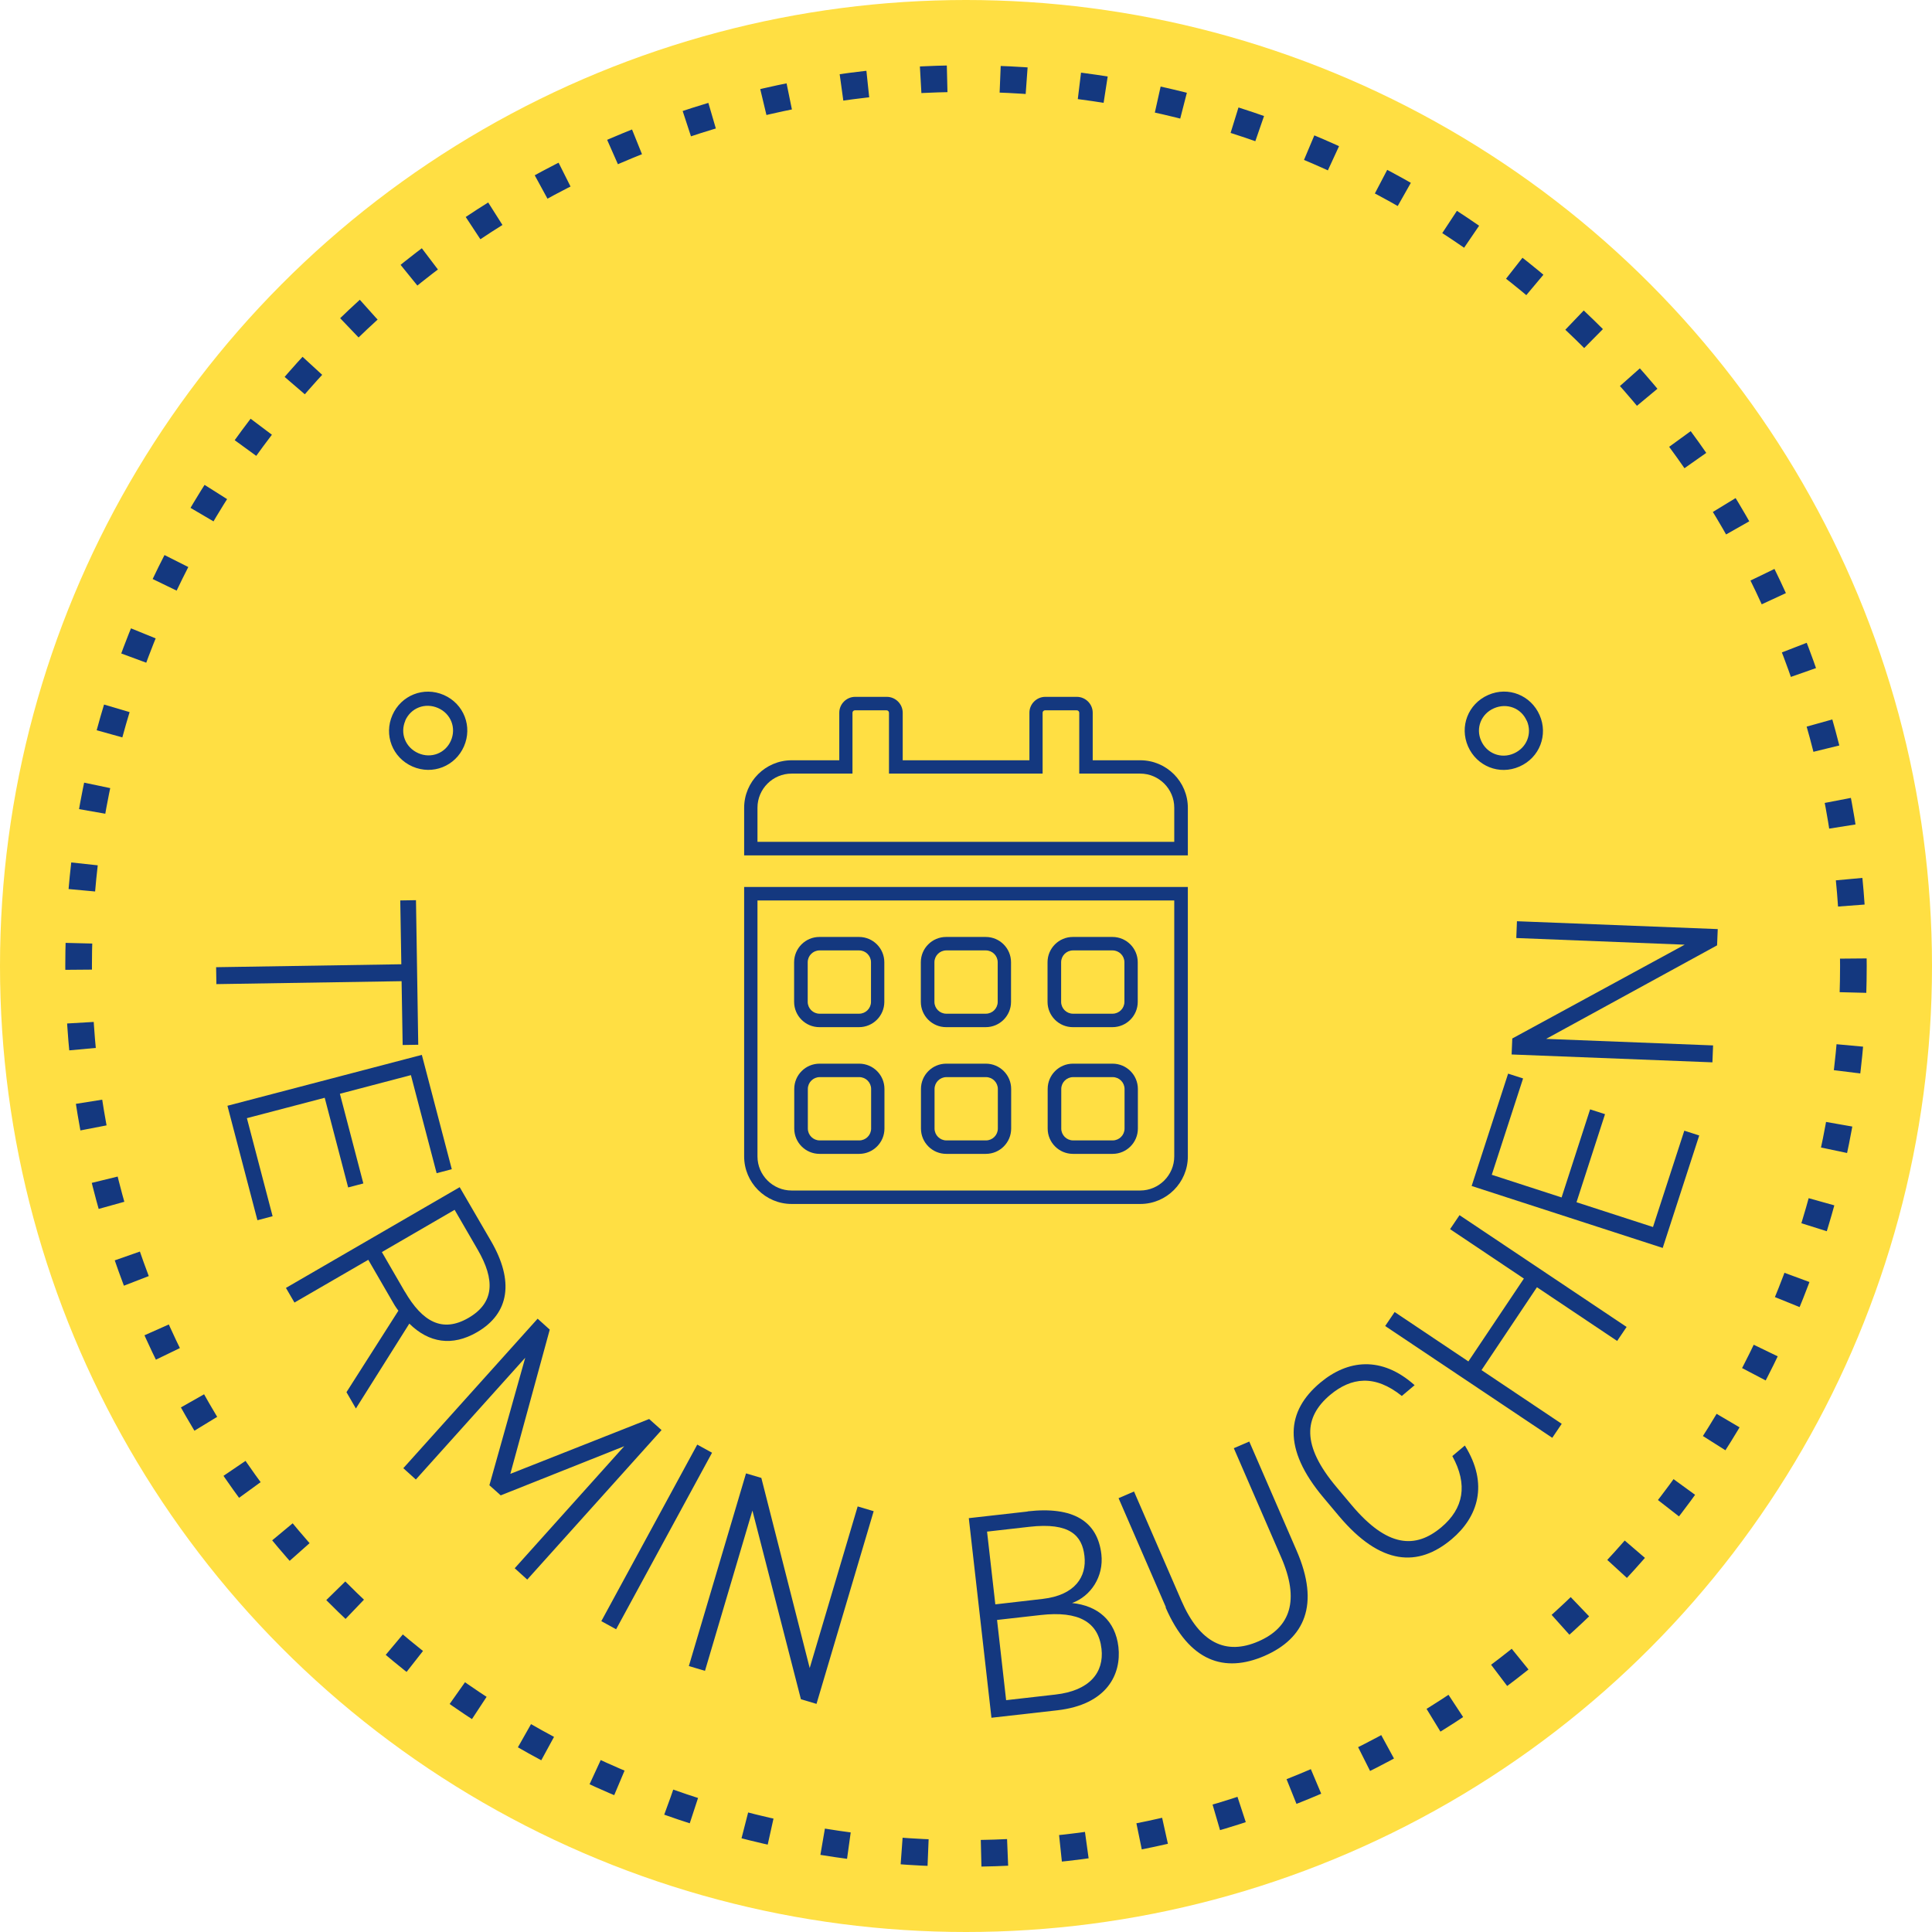 <?xml version="1.0" encoding="UTF-8"?>
<svg xmlns="http://www.w3.org/2000/svg" id="uuid-a547e6ea-48db-4ec1-8c96-d89316895454" viewBox="0 0 145 145">
  <circle cx="72.5" cy="72.5" r="72.5" fill="#ffdf43"></circle>
  <path d="m34.82,56.02c-.65,1.48-2.34,2.17-3.86,1.51-1.52-.67-2.16-2.38-1.51-3.86s2.34-2.17,3.86-1.51c1.52.67,2.16,2.38,1.51,3.86Zm-4.4-1.93c-.41.94,0,2.01.98,2.44.96.42,2.03,0,2.44-.94.42-.96,0-2.03-.96-2.45-.98-.43-2.05-.01-2.47.95Z" fill="#14387f"></path>
  <path d="m31.4,78.41l-1.18.02-.08-4.79-13.9.22-.02-1.27,13.9-.22-.08-4.79,1.18-.02.17,10.84Z" fill="#14387f"></path>
  <path d="m33.91,87.75l-1.14.3-1.93-7.36-5.33,1.4,1.76,6.73-1.14.3-1.76-6.73-5.84,1.53,1.93,7.36-1.14.3-2.25-8.59,14.59-3.82,2.25,8.59Z" fill="#14387f"></path>
  <path d="m26,104.49l3.9-6.12c-.2-.26-.37-.54-.54-.85l-1.72-2.97-5.54,3.21-.64-1.1,13.04-7.56,2.36,4.06c1.71,2.95,1.41,5.4-1.07,6.83-1.85,1.07-3.6.8-5.07-.65l-4.01,6.37-.71-1.23Zm4.38-7.56c1.33,2.29,2.83,3.11,4.78,1.98,1.95-1.13,2.01-2.86.68-5.14l-1.72-2.97-5.46,3.17,1.72,2.97Z" fill="#14387f"></path>
  <path d="m38.29,110.62l10.43-4.12.93.83-10.08,11.22-.94-.85,8.22-9.16-9.27,3.69-.85-.76,2.69-9.57-8.21,9.14-.94-.85,10.08-11.22.91.82-2.96,10.83Z" fill="#14387f"></path>
  <path d="m46.24,122.28l-1.11-.61,7.2-13.25,1.11.61-7.2,13.25Z" fill="#14387f"></path>
  <path d="m65.57,113.42l-4.29,14.46-1.17-.35-3.64-14.16-3.56,12.03-1.21-.36,4.29-14.46,1.15.34,3.63,14.27,3.6-12.13,1.21.36Z" fill="#14387f"></path>
  <path d="m77.12,113.43c3.43-.39,5.25.74,5.54,3.22.19,1.67-.79,3.15-2.2,3.66,1.94.2,3.25,1.32,3.48,3.3.23,2.04-.85,4.32-4.58,4.75l-4.95.56-1.7-14.98,4.43-.5Zm-2.42,6.98l3.56-.41c2.43-.28,3.31-1.67,3.13-3.22-.17-1.52-1.08-2.54-4.14-2.19l-3.17.36.62,5.45Zm.82,7.19l3.69-.42c2.58-.29,3.66-1.67,3.46-3.43-.23-2.02-1.71-2.86-4.56-2.54l-3.28.37.68,6.01Z" fill="#14387f"></path>
  <path d="m87.5,120.62l-3.55-8.18,1.16-.5,3.55,8.18c1.39,3.21,3.36,4.12,5.78,3.07,2.43-1.05,3.11-3.11,1.71-6.32l-3.55-8.18,1.16-.5,3.55,8.18c1.77,4.07.6,6.6-2.41,7.91-3.01,1.3-5.65.43-7.42-3.64Z" fill="#14387f"></path>
  <path d="m105.21,104.77c-2.03-1.63-3.8-1.4-5.38-.08-1.97,1.66-2.17,3.77.47,6.91l1.15,1.37c2.66,3.16,4.77,3.3,6.73,1.65,1.67-1.41,2-3.19.82-5.34l.94-.79c1.81,2.9.98,5.37-.99,7.03-2.51,2.11-5.32,1.99-8.46-1.74l-1.15-1.37c-3.14-3.73-2.77-6.52-.26-8.63,2.06-1.73,4.6-2.04,7.09.18l-.95.8Z" fill="#14387f"></path>
  <path d="m110.21,102.17l4.16-6.21-5.54-3.71.71-1.05,12.54,8.39-.71,1.05-6.02-4.03-4.16,6.22,6.02,4.03-.71,1.05-12.54-8.39.71-1.05,5.54,3.71Z" fill="#14387f"></path>
  <path d="m113.19,80.58l1.12.36-2.35,7.23,5.24,1.7,2.14-6.61,1.12.36-2.14,6.61,5.74,1.86,2.35-7.23,1.12.36-2.74,8.44-14.34-4.65,2.74-8.44Z" fill="#14387f"></path>
  <path d="m113.85,69.14l15.07.59-.05,1.22-12.83,7.02,12.53.49-.05,1.27-15.07-.59.05-1.2,12.94-7.04-12.64-.5.05-1.27Z" fill="#14387f"></path>
  <path d="m110.18,56.02c-.65-1.48-.01-3.19,1.51-3.86,1.52-.67,3.21.03,3.86,1.51s.01,3.19-1.51,3.86c-1.52.67-3.21-.03-3.86-1.51Zm4.4-1.93c-.41-.94-1.48-1.36-2.46-.93-.96.42-1.38,1.49-.96,2.43.42.96,1.49,1.38,2.45.96.98-.43,1.4-1.5.98-2.46Z" fill="#14387f"></path>
  <circle cx="72.5" cy="72.5" r="66.6" fill="none" stroke="#14387f" stroke-dasharray="0 0 1.99 3.98" stroke-miterlimit="10" stroke-width="2"></circle>
  <path d="m80.82,53.31c.1,0,.18.09.18.18v4.57h4.57c1.41,0,2.56,1.15,2.56,2.56v2.56h-31.28v-2.56c0-1.41,1.15-2.56,2.56-2.56h4.57v-4.57c0-.1.09-.18.18-.18h2.38c.1,0,.18.09.18.18v4.57h11.53v-4.57c0-.1.09-.18.18-.18h2.38m7.32,14.27v19.21c0,1.41-1.15,2.56-2.56,2.56h-26.16c-1.41,0-2.56-1.15-2.56-2.56v-19.21h31.28m-7.61,9.51h2.97c1.05,0,1.9-.85,1.9-1.9v-2.97c0-1.05-.85-1.9-1.9-1.9h-2.97c-1.05,0-1.9.85-1.9,1.9v2.97c0,1.05.85,1.9,1.9,1.9m-9.51,0h2.97c1.05,0,1.9-.85,1.9-1.9v-2.97c0-1.05-.85-1.9-1.9-1.9h-2.97c-1.05,0-1.9.85-1.9,1.9v2.97c0,1.05.85,1.9,1.9,1.9m-9.51,0h2.97c1.05,0,1.9-.85,1.9-1.9v-2.97c0-1.05-.85-1.9-1.9-1.9h-2.97c-1.05,0-1.9.85-1.9,1.9v2.97c0,1.05.85,1.9,1.9,1.9m19.03,9.51h2.97c1.05,0,1.9-.85,1.9-1.9v-2.97c0-1.05-.85-1.9-1.9-1.9h-2.97c-1.05,0-1.9.85-1.9,1.9v2.97c0,1.05.85,1.9,1.9,1.9m-9.51,0h2.97c1.05,0,1.9-.85,1.9-1.9v-2.97c0-1.05-.85-1.9-1.9-1.9h-2.97c-1.05,0-1.9.85-1.9,1.9v2.97c0,1.05.85,1.9,1.9,1.9m-9.51,0h2.97c1.05,0,1.9-.85,1.9-1.9v-2.97c0-1.05-.85-1.9-1.9-1.9h-2.97c-1.05,0-1.9.85-1.9,1.9v2.97c0,1.05.85,1.9,1.9,1.9m19.32-34.3h-2.38c-.65,0-1.19.54-1.19,1.19v3.57h-9.51v-3.57c0-.65-.54-1.19-1.19-1.19h-2.38c-.65,0-1.19.54-1.19,1.19v3.57h-3.57c-1.97,0-3.57,1.6-3.57,3.57v3.57h33.3v-3.57c0-1.97-1.6-3.57-3.57-3.57h-3.57v-3.57c0-.65-.54-1.19-1.19-1.19h0Zm8.32,14.27h-33.3v20.22c0,1.97,1.6,3.57,3.57,3.57h26.16c1.97,0,3.57-1.6,3.57-3.57v-20.22h0Zm-8.62,9.51c-.49,0-.89-.4-.89-.89v-2.97c0-.49.4-.89.89-.89h2.97c.49,0,.89.4.89.89v2.97c0,.49-.4.89-.89.89h-2.97Zm-9.51,0c-.49,0-.89-.4-.89-.89v-2.97c0-.49.4-.89.89-.89h2.97c.49,0,.89.4.89.89v2.97c0,.49-.4.89-.89.89h-2.97Zm-9.51,0c-.49,0-.89-.4-.89-.89v-2.97c0-.49.4-.89.89-.89h2.97c.49,0,.89.4.89.89v2.97c0,.49-.4.89-.89.89h-2.97Zm19.03,9.51c-.49,0-.89-.4-.89-.89v-2.97c0-.49.4-.89.89-.89h2.97c.49,0,.89.4.89.89v2.97c0,.49-.4.89-.89.89h-2.97Zm-9.51,0c-.49,0-.89-.4-.89-.89v-2.97c0-.49.4-.89.89-.89h2.97c.49,0,.89.4.89.89v2.97c0,.49-.4.89-.89.89h-2.97Zm-9.51,0c-.49,0-.89-.4-.89-.89v-2.97c0-.49.4-.89.89-.89h2.97c.49,0,.89.4.89.89v2.97c0,.49-.4.89-.89.89h-2.97Z" fill="#14387f"></path>
</svg>
